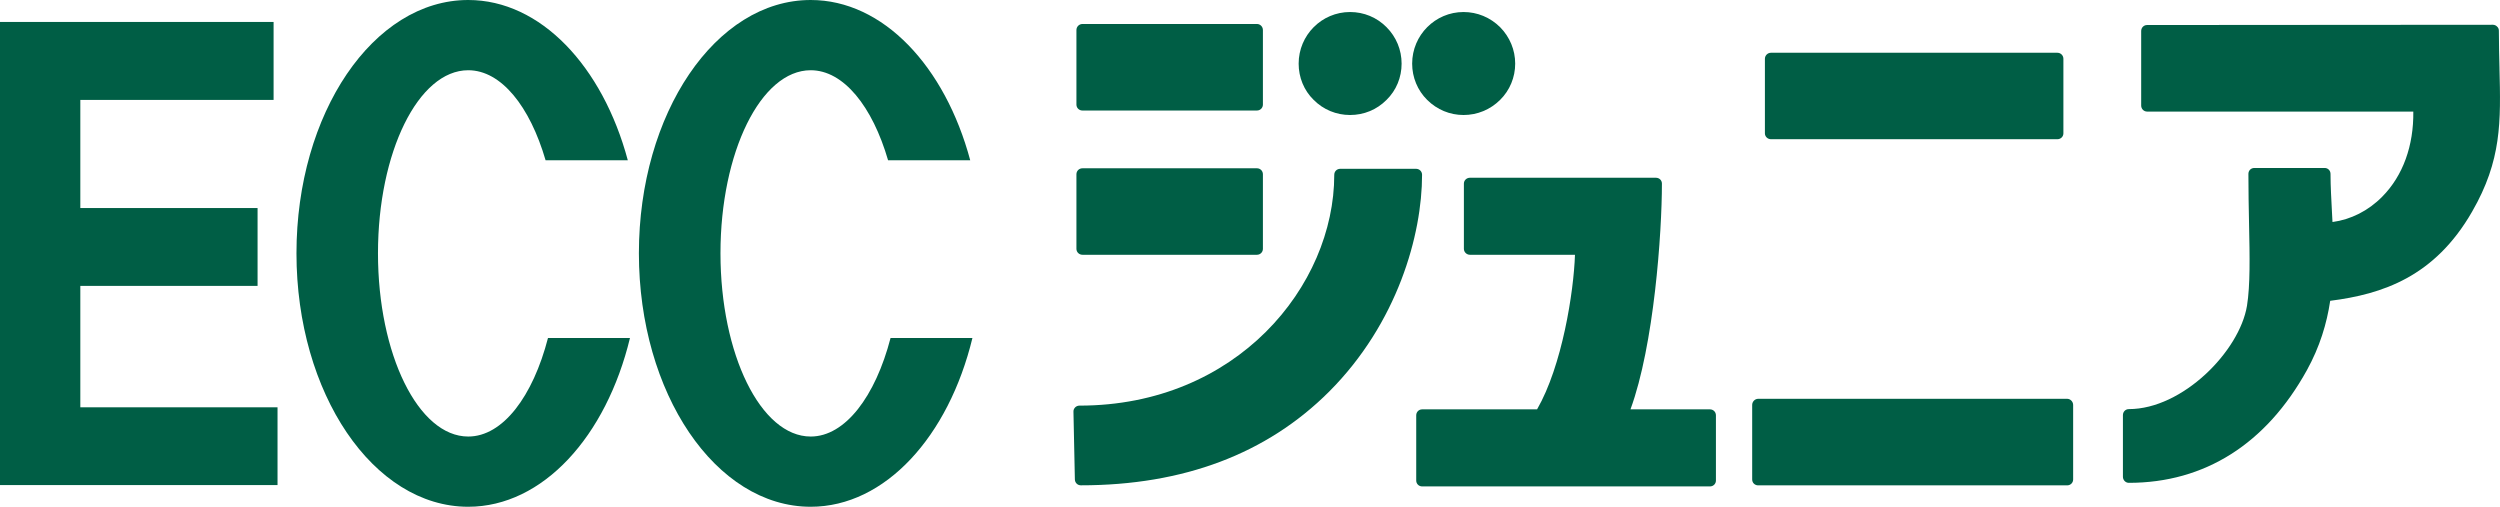 <?xml version="1.0" encoding="UTF-8"?>
<svg id="_レイヤー_2" data-name="レイヤー 2" xmlns="http://www.w3.org/2000/svg" viewBox="0 0 176.974 35.872">
  <defs>
    <style>
      .cls-1 {
        fill: #005e45;
        stroke-width: 0px;
      }
    </style>
  </defs>
  <g id="_レイヤー_3" data-name="レイヤー 3">
    <g>
      <polygon class="cls-1" points="0 1.554 19.367 1.554 19.367 7.073 5.686 7.073 5.686 14.727 18.233 14.727 18.233 20.238 5.686 20.238 5.686 28.833 19.646 28.833 19.646 34.338 0 34.338 0 1.554"/>
      <path class="cls-1" d="M76.626,7.823h12.357c.227,0,.418-.184.418-.422V2.128c0-.238-.191-.43-.418-.43h-12.357c-.235,0-.426.192-.426.43v5.274c0,.238.191.422.426.422Z"/>
      <path class="cls-1" d="M121.052,28.978h-5.631c1.667-4.544,2.226-12.477,2.226-15.981,0-.236-.186-.414-.424-.414h-13.171c-.225,0-.424.178-.424.414v4.618c0,.234.199.42.424.42h7.44c-.088,2.638-.911,7.869-2.683,10.943h-8.135c-.233,0-.42.185-.42.422v4.619c0,.233.187.414.42.414h20.377c.231,0,.419-.181.419-.414v-4.619c0-.237-.188-.422-.419-.422Z"/>
      <path class="cls-1" d="M125.363,9.855h20.28c.235,0,.424-.184.424-.414v-5.28c0-.236-.189-.426-.424-.426h-20.28c-.229,0-.426.19-.426.426v5.28c0,.23.197.414.426.414Z"/>
      <path class="cls-1" d="M176.938,4.846c-.02-.854-.044-1.719-.044-2.676,0-.114-.044-.22-.132-.294-.071-.076-.182-.123-.294-.123l-24.478.018c-.235,0-.417.191-.417.424v5.278c0,.231.182.426.424.426h18.84c.031,2.406-.729,4.538-2.196,6.02-.987,1.007-2.237,1.626-3.525,1.798-.01-.224-.027-.444-.035-.658-.047-.952-.104-1.858-.104-2.75,0-.232-.181-.418-.412-.418h-4.981c-.244,0-.42.186-.42.418,0,1.257.022,2.406.045,3.516.049,2.332.09,4.351-.146,5.825-.536,3.226-4.569,7.311-8.364,7.311-.235,0-.418.186-.418.424v4.367c0,.231.183.428.418.428,5.373,0,9.727-2.761,12.608-7.979.912-1.653,1.407-3.3,1.647-4.907,3.695-.468,7.399-1.698,10.048-6.316,2.095-3.633,2.03-6.365,1.935-10.133Z"/>
      <path class="cls-1" d="M146.335,28.231h-21.873c-.234,0-.426.201-.426.434v5.275c0,.245.192.419.426.419h21.873c.226,0,.422-.174.422-.419v-5.275c0-.233-.196-.434-.422-.434Z"/>
      <path class="cls-1" d="M76.626,18.035h12.357c.227,0,.418-.186.418-.42v-5.278c0-.242-.191-.424-.418-.424h-12.357c-.235,0-.426.182-.426.424v5.278c0,.234.191.42.426.42Z"/>
      <path class="cls-1" d="M95.571,8.141c.981,0,1.895-.378,2.579-1.068.694-.676,1.069-1.6,1.069-2.568s-.375-1.887-1.069-2.583c-.684-.689-1.598-1.071-2.579-1.071-2.009,0-3.64,1.636-3.64,3.654,0,.968.371,1.892,1.065,2.568.684.69,1.604,1.068,2.575,1.068Z"/>
      <path class="cls-1" d="M103.604,8.141c.975,0,1.889-.378,2.587-1.068.687-.676,1.069-1.6,1.069-2.568s-.382-1.887-1.069-2.583c-.698-.689-1.612-1.071-2.587-1.071-2.005,0-3.638,1.636-3.638,3.654,0,.968.38,1.892,1.064,2.568.696.69,1.606,1.068,2.574,1.068Z"/>
      <path class="cls-1" d="M100.245,11.95h-5.371c-.233,0-.422.181-.422.422,0,7.866-6.899,16.342-18.039,16.342-.122,0-.23.05-.308.129-.08.089-.123.189-.116.305l.1,4.792c.008.237.19.415.42.415,7.268,0,13.169-2.229,17.577-6.63,4.85-4.859,6.581-11.113,6.581-15.353,0-.241-.193-.422-.422-.422Z"/>
      <path class="cls-1" d="M33.145,30.902c-3.532,0-6.388-5.82-6.388-12.971s2.857-12.959,6.388-12.959c2.337,0,4.366,2.561,5.477,6.374h5.82c-1.784-6.647-6.165-11.346-11.297-11.346-6.718,0-12.158,8.021-12.158,17.931s5.44,17.942,12.158,17.942c5.292,0,9.771-4.991,11.451-11.948h-5.804c-1.067,4.128-3.191,6.977-5.647,6.977Z"/>
      <path class="cls-1" d="M57.388,30.902c-3.529,0-6.386-5.82-6.386-12.971s2.858-12.959,6.386-12.959c2.331,0,4.369,2.561,5.479,6.374h5.815c-1.784-6.647-6.159-11.346-11.293-11.346-6.721,0-12.162,8.021-12.162,17.931s5.44,17.942,12.162,17.942c5.279,0,9.765-4.991,11.449-11.948h-5.796c-1.071,4.128-3.209,6.977-5.653,6.977Z"/>
    </g>
  </g>
</svg>